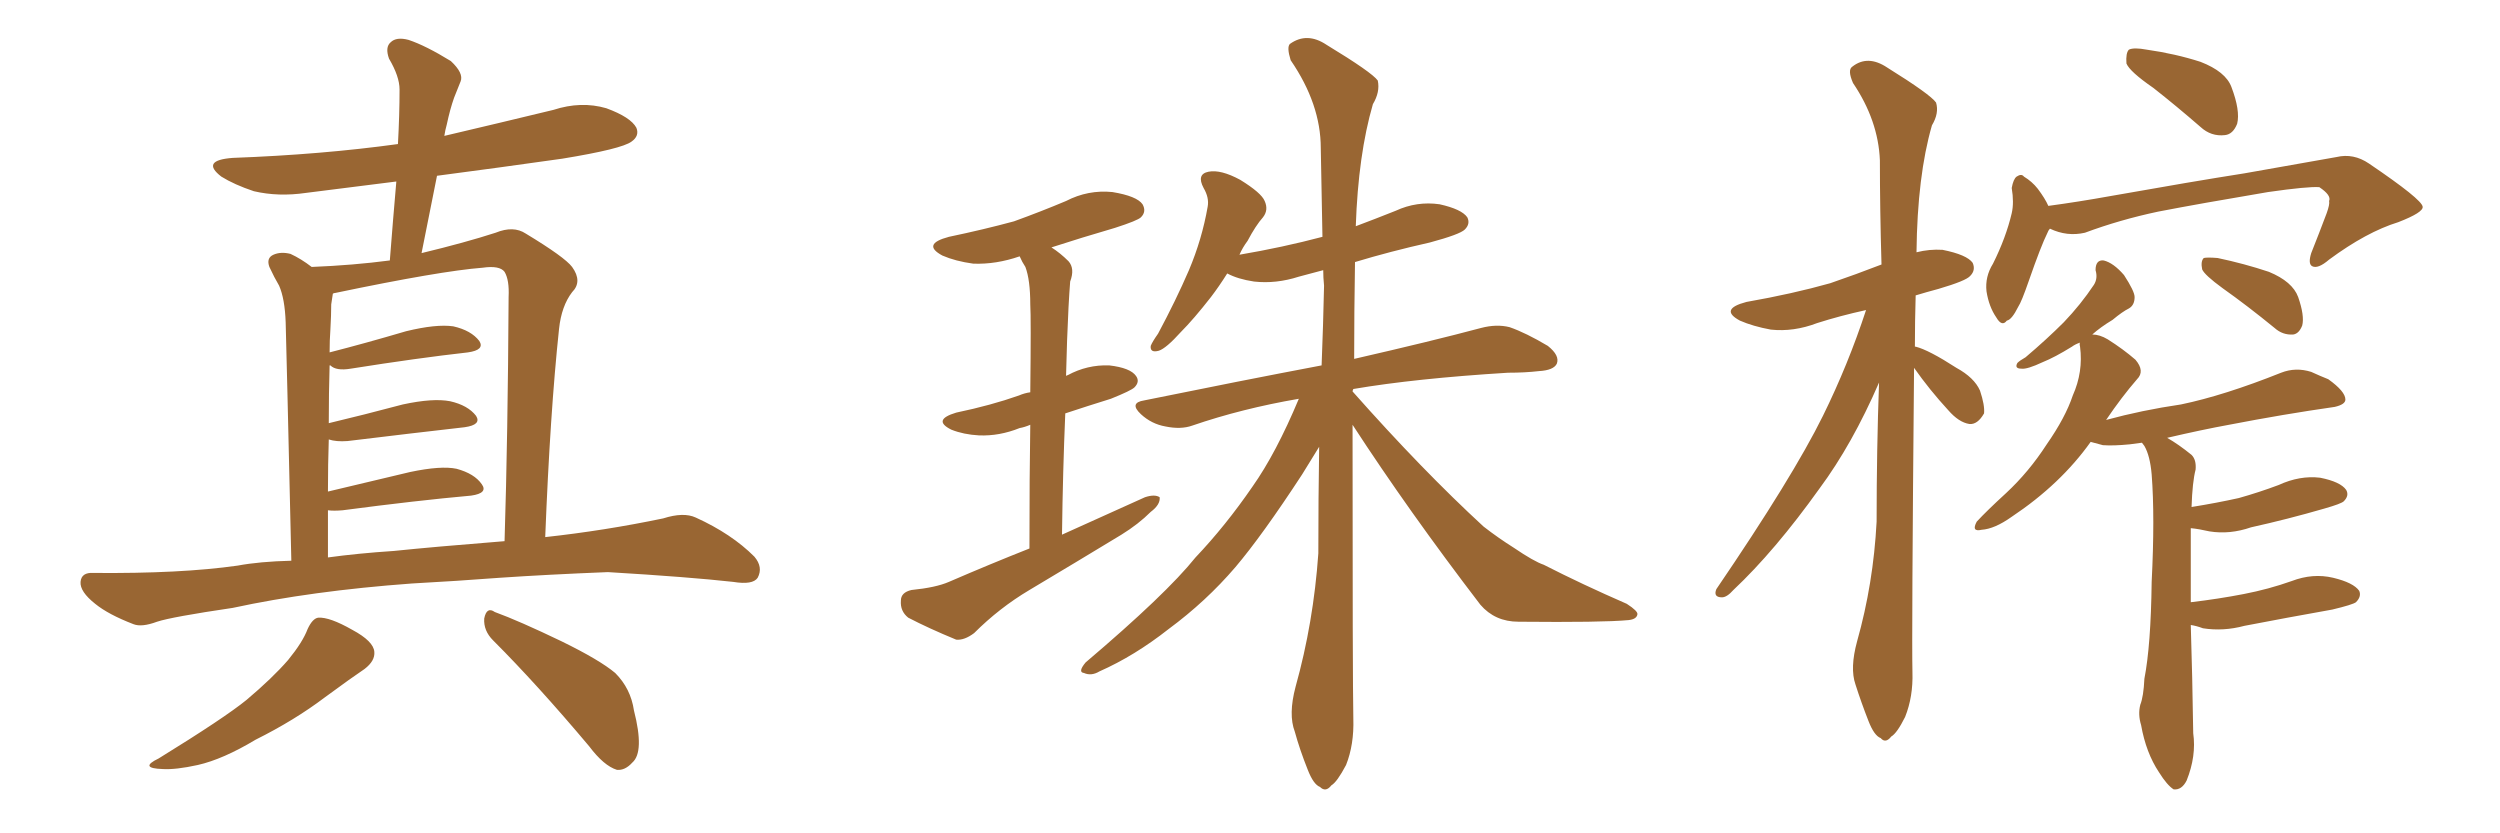 <svg xmlns="http://www.w3.org/2000/svg" xmlns:xlink="http://www.w3.org/1999/xlink" width="450" height="150"><path fill="#996633" padding="10" d="M55.37 113.23L55.37 113.23Q56.25 111.33 57.28 111.18L57.28 111.18Q59.33 111.04 63.43 113.38L63.43 113.38Q67.24 115.43 67.38 117.33L67.38 117.33Q67.53 118.95 65.63 120.41L65.63 120.41Q63.43 121.88 58.45 125.54L58.45 125.54Q53.03 129.64 46.00 133.15L46.00 133.15Q40.14 136.67 35.60 137.70L35.60 137.70Q31.64 138.57 29.30 138.43L29.30 138.43Q24.90 138.28 28.56 136.52L28.56 136.52Q40.43 129.20 44.38 125.98L44.38 125.98Q49.07 122.02 51.86 118.80L51.86 118.80Q54.49 115.58 55.37 113.23ZM88.77 115.28L88.77 115.28Q87.01 113.53 87.16 111.33L87.16 111.33Q87.60 109.13 89.06 110.16L89.06 110.16Q93.46 111.77 101.07 115.43L101.07 115.43Q107.96 118.80 110.74 121.14L110.74 121.14Q113.53 123.93 114.11 127.88L114.11 127.88Q116.02 135.35 113.82 137.26L113.82 137.26Q112.50 138.72 111.04 138.57L111.04 138.57Q108.69 137.84 106.05 134.33L106.05 134.33Q96.68 123.19 88.77 115.28ZM74.12 105.03L74.12 105.03Q56.10 106.35 41.89 109.42L41.89 109.42Q30.91 111.04 28.27 111.91L28.27 111.91Q25.49 112.94 24.02 112.35L24.02 112.35Q19.48 110.60 17.14 108.69L17.14 108.69Q14.36 106.49 14.50 104.74L14.50 104.74Q14.65 102.98 16.85 103.13L16.85 103.13Q32.52 103.27 42.77 101.81L42.77 101.81Q46.73 101.07 52.44 100.93L52.44 100.93Q51.56 62.55 51.42 58.01L51.42 58.01Q51.27 53.76 50.24 51.42L50.24 51.42Q49.37 49.95 48.49 48.05L48.49 48.05Q47.90 46.44 49.22 45.85L49.22 45.85Q50.54 45.26 52.29 45.70L52.29 45.70Q54.20 46.58 56.10 48.05L56.10 48.05Q63.57 47.75 70.17 46.88L70.17 46.88Q70.75 39.40 71.34 32.67L71.34 32.67Q63.13 33.69 55.08 34.72L55.08 34.72Q50.10 35.45 45.70 34.42L45.70 34.42Q42.19 33.25 39.84 31.79L39.84 31.79Q36.04 28.86 41.89 28.42L41.89 28.42Q57.86 27.83 71.63 25.93L71.63 25.93Q71.92 20.65 71.92 16.11L71.92 16.11Q71.92 13.77 70.02 10.55L70.02 10.55Q69.29 8.50 70.31 7.62L70.31 7.62Q71.34 6.59 73.54 7.18L73.54 7.18Q76.61 8.20 81.15 10.99L81.15 10.99Q83.50 13.18 82.91 14.65L82.91 14.65Q82.32 16.11 81.74 17.58L81.74 17.58Q81.01 19.63 80.42 22.41L80.42 22.41Q80.13 23.44 79.98 24.46L79.98 24.46Q89.94 22.12 99.61 19.78L99.61 19.78Q104.59 18.16 109.13 19.48L109.13 19.48Q113.53 21.09 114.55 23.00L114.55 23.00Q115.14 24.46 113.67 25.49L113.67 25.49Q111.91 26.81 101.22 28.56L101.22 28.56Q89.79 30.18 78.66 31.64L78.66 31.64Q77.34 38.38 75.88 45.56L75.88 45.56Q83.79 43.65 89.21 41.89L89.21 41.89Q92.43 40.58 94.63 42.04L94.63 42.04Q101.66 46.29 102.98 48.05L102.98 48.05Q104.88 50.68 102.98 52.59L102.98 52.59Q101.07 55.08 100.63 59.18L100.63 59.18Q99.02 74.27 98.14 96.68L98.14 96.68Q108.84 95.51 119.38 93.31L119.38 93.31Q123.05 92.14 125.24 93.16L125.24 93.16Q131.69 96.09 135.79 100.20L135.79 100.20Q137.40 102.10 136.38 104.00L136.38 104.00Q135.50 105.32 131.98 104.74L131.98 104.74Q124.07 103.86 109.42 102.98L109.42 102.98Q98.44 103.42 89.94 104.00L89.94 104.00Q82.18 104.59 74.12 105.03ZM70.90 99.17L70.90 99.17L70.90 99.17Q77.93 98.44 90.82 97.41L90.82 97.41Q91.41 78.52 91.55 53.47L91.55 53.47Q91.70 50.39 90.82 48.93L90.82 48.93Q89.94 47.75 86.87 48.19L86.87 48.19Q79.25 48.78 60.35 52.73L60.35 52.73Q60.06 52.73 59.91 52.88L59.91 52.88Q59.77 53.76 59.62 54.79L59.62 54.79Q59.62 56.69 59.47 59.33L59.47 59.33Q59.33 61.23 59.33 63.43L59.33 63.43Q65.63 61.82 73.10 59.62L73.10 59.62Q78.52 58.30 81.59 58.74L81.59 58.74Q84.81 59.47 86.28 61.38L86.28 61.38Q87.30 62.99 84.23 63.43L84.23 63.43Q75.15 64.45 63.13 66.36L63.13 66.36Q60.50 66.80 59.47 65.77L59.47 65.77Q59.47 65.77 59.33 65.77L59.33 65.77Q59.18 70.75 59.18 76.17L59.18 76.17Q65.33 74.71 72.51 72.80L72.51 72.80Q77.93 71.63 81.01 72.22L81.01 72.22Q84.23 72.95 85.69 74.85L85.69 74.85Q86.72 76.46 83.64 76.90L83.64 76.90Q74.56 77.93 62.55 79.39L62.55 79.39Q60.50 79.54 59.18 79.10L59.18 79.10Q59.03 83.50 59.03 88.48L59.03 88.48Q65.77 86.87 73.83 84.96L73.83 84.96Q79.39 83.79 82.18 84.38L82.18 84.38Q85.40 85.25 86.72 87.16L86.72 87.16Q87.89 88.77 84.81 89.21L84.81 89.21Q75 90.09 61.67 91.85L61.67 91.85Q60.06 91.99 59.03 91.85L59.03 91.85Q59.03 95.95 59.03 100.34L59.03 100.34Q64.31 99.61 70.90 99.17ZM185.30 98.73L185.30 98.73Q185.30 85.40 185.45 76.46L185.45 76.46Q184.42 76.90 183.54 77.05L183.54 77.05Q179.88 78.52 176.22 78.37L176.22 78.37Q173.44 78.22 171.24 77.34L171.24 77.34Q167.72 75.59 172.12 74.27L172.12 74.27Q178.42 72.95 183.40 71.19L183.40 71.19Q184.42 70.75 185.45 70.61L185.45 70.61Q185.60 57.13 185.45 54.79L185.45 54.79Q185.45 50.39 184.57 48.05L184.57 48.05Q183.98 47.17 183.54 46.14L183.54 46.14Q179.30 47.61 175.20 47.46L175.20 47.46Q171.97 47.02 169.63 46.00L169.63 46.00Q165.82 43.95 170.80 42.63L170.80 42.63Q177.10 41.31 182.52 39.84L182.52 39.84Q187.35 38.09 191.89 36.18L191.89 36.18Q195.85 34.13 200.24 34.57L200.24 34.57Q204.64 35.30 205.66 36.77L205.66 36.77Q206.40 38.09 205.37 39.11L205.37 39.11Q204.79 39.70 200.68 41.02L200.68 41.02Q194.68 42.77 189.26 44.53L189.26 44.53Q190.87 45.56 192.33 47.02L192.33 47.02Q193.51 48.34 192.63 50.68L192.63 50.68Q192.48 52.59 192.33 55.37L192.33 55.37Q192.04 61.08 191.89 67.68L191.89 67.68Q192.04 67.53 192.19 67.53L192.19 67.53Q195.70 65.63 199.66 65.77L199.66 65.77Q203.47 66.21 204.49 67.68L204.49 67.68Q205.22 68.70 204.20 69.73L204.20 69.73Q203.61 70.31 199.95 71.78L199.95 71.78Q195.70 73.10 191.75 74.41L191.75 74.41Q191.31 84.67 191.16 96.24L191.16 96.24Q198.93 92.72 206.10 89.50L206.10 89.50Q207.86 88.92 208.74 89.50L208.74 89.50Q208.89 90.82 207.13 92.14L207.13 92.14Q204.93 94.34 201.86 96.24L201.86 96.24Q193.65 101.22 185.30 106.20L185.30 106.20Q179.88 109.42 175.34 113.96L175.34 113.96Q173.58 115.28 172.12 115.14L172.12 115.14Q167.14 113.09 163.48 111.18L163.48 111.18Q162.01 110.01 162.16 108.11L162.16 108.11Q162.16 106.64 164.06 106.20L164.06 106.20Q168.46 105.76 170.80 104.74L170.80 104.74Q178.27 101.51 185.30 98.73ZM243.46 76.46L243.46 76.46L243.46 76.46Q243.46 122.75 243.60 129.35L243.60 129.35Q243.75 134.03 242.29 137.70L242.29 137.70Q240.67 140.77 239.65 141.36L239.65 141.36Q238.62 142.68 237.60 141.65L237.60 141.65Q236.43 141.21 235.40 138.57L235.40 138.57Q233.94 134.91 233.06 131.69L233.06 131.69Q231.88 128.61 233.20 123.63L233.20 123.63Q236.43 112.06 237.30 99.61L237.30 99.61Q237.30 89.65 237.45 80.42L237.45 80.42Q236.28 82.32 234.38 85.40L234.38 85.40Q227.20 96.39 222.36 102.10L222.36 102.10Q217.09 108.25 210.35 113.23L210.35 113.23Q204.20 118.07 197.90 120.85L197.90 120.85Q196.44 121.73 195.12 121.14L195.12 121.14Q193.95 121.00 195.41 119.24L195.41 119.24Q209.91 106.93 215.19 100.34L215.19 100.34Q220.61 94.63 225.44 87.60L225.44 87.60Q229.69 81.59 233.79 71.78L233.79 71.78Q223.54 73.54 214.60 76.61L214.60 76.61Q212.55 77.34 209.77 76.76L209.77 76.76Q207.28 76.32 205.37 74.56L205.37 74.56Q203.17 72.51 205.96 72.07L205.96 72.07Q223.24 68.55 237.89 65.77L237.89 65.77Q238.18 58.45 238.33 51.42L238.33 51.42Q238.18 49.95 238.18 48.63L238.18 48.63Q235.99 49.22 233.79 49.80L233.79 49.80Q229.69 51.12 225.73 50.68L225.73 50.68Q222.80 50.24 220.90 49.22L220.90 49.22Q219.43 51.56 217.97 53.47L217.97 53.47Q214.89 57.42 212.55 59.77L212.55 59.77Q209.91 62.70 208.59 63.13L208.59 63.13Q206.98 63.57 207.13 62.26L207.13 62.26Q207.42 61.52 208.45 60.06L208.45 60.06Q211.67 54.05 214.01 48.63L214.01 48.63Q216.36 43.07 217.38 37.21L217.38 37.21Q217.68 35.60 216.65 33.84L216.65 33.84Q215.33 31.35 217.53 30.91L217.53 30.91Q219.73 30.47 223.24 32.37L223.24 32.37Q227.05 34.72 227.64 36.18L227.64 36.18Q228.37 37.79 227.34 39.11L227.34 39.11Q226.03 40.58 224.56 43.36L224.56 43.36Q223.68 44.53 223.10 45.85L223.10 45.85Q230.86 44.53 238.04 42.63L238.04 42.63Q237.89 34.28 237.74 26.66L237.74 26.66Q237.74 18.75 232.32 10.84L232.32 10.84Q231.59 8.50 232.18 7.91L232.18 7.91Q235.25 5.71 238.77 8.06L238.77 8.06Q246.97 13.04 248.00 14.50L248.00 14.50Q248.44 16.55 247.12 18.75L247.12 18.75Q244.48 27.83 244.04 40.72L244.04 40.72Q247.56 39.40 251.22 37.94L251.22 37.94Q255.03 36.18 259.13 36.77L259.13 36.77Q263.09 37.65 264.11 39.11L264.11 39.11Q264.70 40.28 263.67 41.31L263.67 41.31Q262.79 42.19 257.37 43.65L257.37 43.65Q250.20 45.26 243.90 47.17L243.90 47.17Q243.75 56.25 243.75 64.60L243.75 64.60Q257.81 61.38 266.60 59.03L266.60 59.03Q269.38 58.30 271.73 58.89L271.73 58.89Q274.66 59.91 278.61 62.26L278.61 62.26Q280.81 64.01 280.22 65.48L280.22 65.48Q279.64 66.65 277.00 66.80L277.00 66.80Q274.51 67.09 271.44 67.09L271.44 67.09Q254.74 68.12 243.60 70.02L243.60 70.02Q243.46 70.31 243.46 70.46L243.46 70.46Q256.05 84.67 267.04 94.78L267.04 94.78Q269.68 96.83 272.46 98.58L272.46 98.58Q276.12 101.07 277.88 101.66L277.88 101.66Q284.77 105.18 292.82 108.69L292.82 108.69Q294.87 110.01 294.73 110.60L294.73 110.60Q294.58 111.47 293.12 111.62L293.12 111.62Q288.43 112.06 273.34 111.91L273.34 111.91Q269.09 111.91 266.46 108.84L266.46 108.84Q253.56 91.99 243.46 76.46ZM344.53 66.21L344.53 66.21Q344.09 114.70 344.24 121.00L344.24 121.00Q344.38 125.39 342.92 129.05L342.92 129.05Q341.46 131.98 340.43 132.57L340.43 132.57Q339.40 133.89 338.53 132.86L338.53 132.86Q337.35 132.42 336.33 129.79L336.33 129.79Q335.01 126.42 333.98 123.19L333.98 123.19Q332.96 120.26 334.28 115.43L334.28 115.43Q337.21 105.03 337.79 93.90L337.79 93.90Q337.79 80.86 338.23 68.85L338.23 68.85Q333.40 79.98 327.54 87.89L327.54 87.89Q319.48 99.17 312.01 106.20L312.01 106.20Q310.84 107.52 309.96 107.52L309.96 107.52Q308.35 107.52 308.94 106.05L308.94 106.05Q322.71 85.84 328.13 74.85L328.13 74.85Q332.67 65.63 335.89 55.81L335.89 55.81Q331.20 56.84 327.10 58.15L327.10 58.15Q322.85 59.77 318.75 59.33L318.75 59.33Q315.53 58.74 313.18 57.71L313.18 57.71Q309.38 55.66 314.36 54.35L314.36 54.35Q322.71 52.88 329.44 50.98L329.44 50.98Q334.13 49.37 338.67 47.61L338.67 47.61Q338.38 37.65 338.38 28.86L338.38 28.86Q338.09 21.68 333.54 14.94L333.54 14.94Q332.52 12.60 333.40 12.01L333.40 12.01Q336.18 9.81 339.70 12.16L339.70 12.16Q347.46 16.99 348.49 18.46L348.49 18.46Q349.07 20.36 347.75 22.56L347.75 22.56Q345.12 31.64 344.97 45.41L344.97 45.41Q347.31 44.82 349.66 44.97L349.66 44.97Q354.05 45.85 355.08 47.31L355.08 47.31Q355.66 48.63 354.64 49.66L354.64 49.66Q353.91 50.54 348.93 52.00L348.93 52.00Q346.73 52.59 344.82 53.17L344.82 53.17Q344.68 57.86 344.68 62.40L344.68 62.40Q344.82 62.40 344.82 62.40L344.82 62.40Q347.17 62.99 352.15 66.21L352.15 66.21Q355.37 67.97 356.40 70.31L356.40 70.31Q357.28 72.95 357.13 74.41L357.13 74.41Q355.96 76.46 354.49 76.32L354.49 76.32Q352.59 76.03 350.68 73.83L350.68 73.83Q347.31 70.17 344.53 66.21ZM387.60 15.82L387.60 15.82Q383.35 12.89 382.76 11.43L382.76 11.43Q382.62 9.52 383.20 8.94L383.20 8.94Q384.08 8.50 386.43 8.94L386.43 8.94Q391.55 9.67 396.09 11.13L396.09 11.13Q400.63 12.89 401.66 15.67L401.66 15.67Q403.27 19.92 402.69 22.27L402.69 22.27Q401.95 24.17 400.49 24.32L400.49 24.32Q398.00 24.61 396.09 22.85L396.09 22.85Q391.70 19.04 387.60 15.82ZM368.99 41.16L368.99 41.16Q368.70 41.46 368.55 41.89L368.55 41.89Q367.38 44.24 365.19 50.54L365.19 50.54Q363.87 54.35 363.28 55.22L363.28 55.22Q362.11 57.57 361.23 57.71L361.23 57.71Q360.35 58.89 359.33 57.13L359.33 57.13Q358.01 55.22 357.57 52.44L357.57 52.44Q357.28 49.80 358.74 47.46L358.74 47.46Q361.08 42.77 362.11 38.38L362.11 38.38Q362.55 36.47 362.11 33.84L362.11 33.84Q362.40 32.23 362.99 31.79L362.99 31.79Q363.87 31.20 364.31 31.79L364.31 31.79Q365.77 32.67 366.80 33.98L366.80 33.98Q368.12 35.74 368.70 37.06L368.70 37.06Q374.12 36.33 379.83 35.30L379.83 35.30Q394.63 32.67 404.00 31.20L404.00 31.20Q413.09 29.59 420.56 28.27L420.56 28.27Q423.63 27.54 426.42 29.44L426.42 29.44Q435.94 35.89 436.08 37.21L436.08 37.21Q436.23 38.23 431.69 39.99L431.69 39.99Q425.98 41.75 419.24 46.73L419.24 46.73Q417.19 48.49 416.16 47.90L416.16 47.90Q415.43 47.46 416.02 45.56L416.02 45.56Q417.48 41.89 418.80 38.38L418.80 38.38Q419.38 36.77 419.24 36.18L419.24 36.18Q419.68 35.16 417.48 33.69L417.48 33.69Q415.43 33.54 408.25 34.57L408.25 34.57Q396.09 36.62 388.48 38.09L388.48 38.09Q381.59 39.55 375.29 41.89L375.29 41.89Q372.07 42.63 368.99 41.16ZM400.05 51.86L400.05 51.86Q396.83 49.51 396.39 48.49L396.39 48.49Q396.09 47.02 396.68 46.44L396.68 46.44Q397.27 46.29 399.17 46.44L399.17 46.44Q404.00 47.46 408.40 48.93L408.40 48.93Q412.65 50.68 413.67 53.47L413.67 53.47Q414.84 56.84 414.40 58.59L414.40 58.59Q413.82 60.06 412.79 60.21L412.79 60.21Q410.89 60.35 409.42 59.03L409.42 59.03Q404.59 55.08 400.05 51.86ZM394.34 112.50L394.34 112.50L394.34 112.50Q394.63 121.73 394.78 131.98L394.78 131.98Q395.36 136.08 393.60 140.48L393.60 140.48Q392.72 142.24 391.26 142.09L391.26 142.09Q390.09 141.36 388.62 139.01L388.62 139.01Q386.28 135.50 385.40 130.52L385.40 130.52Q384.81 128.61 385.25 126.86L385.25 126.86Q385.84 125.39 385.99 122.17L385.99 122.17Q387.16 116.16 387.30 104.74L387.30 104.74Q387.89 93.02 387.30 85.40L387.30 85.40Q387.01 82.03 385.99 80.27L385.99 80.27Q385.69 79.83 385.55 79.69L385.55 79.69Q384.38 79.83 383.35 79.98L383.35 79.98Q380.42 80.27 378.52 80.13L378.52 80.13Q376.90 79.69 376.32 79.54L376.32 79.54Q370.90 87.16 362.11 93.02L362.11 93.02Q359.03 95.21 356.69 95.36L356.69 95.36Q354.79 95.80 355.81 93.90L355.81 93.90Q357.57 91.99 361.08 88.77L361.08 88.77Q365.19 84.96 368.41 79.98L368.41 79.98Q371.78 75.15 373.10 71.19L373.10 71.19Q375 66.94 374.41 62.40L374.41 62.40Q374.27 61.82 374.41 61.67L374.41 61.67Q373.54 61.96 372.95 62.40L372.95 62.40Q369.87 64.31 367.68 65.19L367.68 65.19Q364.89 66.50 363.87 66.36L363.87 66.36Q362.55 66.36 363.13 65.33L363.13 65.33Q363.57 64.89 364.60 64.31L364.60 64.31Q368.41 61.08 371.48 58.01L371.48 58.01Q374.56 54.79 376.90 51.27L376.90 51.27Q377.64 50.10 377.20 48.63L377.20 48.63Q377.20 46.73 378.66 46.88L378.66 46.88Q380.42 47.31 382.32 49.51L382.32 49.51Q384.23 52.44 384.23 53.47L384.23 53.47Q384.23 54.93 383.20 55.52L383.20 55.52Q382.03 56.10 380.27 57.57L380.27 57.57Q378.08 58.89 376.61 60.21L376.61 60.21Q377.93 60.21 379.39 61.08L379.39 61.08Q382.18 62.84 384.38 64.75L384.38 64.75Q386.13 66.80 384.67 68.26L384.67 68.26Q381.88 71.48 379.10 75.59L379.10 75.59Q385.55 73.83 392.58 72.80L392.58 72.80Q400.34 71.19 410.60 67.09L410.60 67.09Q413.23 66.06 416.02 66.94L416.02 66.94Q417.63 67.68 419.09 68.26L419.09 68.26Q422.17 70.46 422.17 71.92L422.17 71.92Q422.17 72.80 420.26 73.24L420.26 73.24Q411.04 74.56 401.22 76.46L401.22 76.46Q396.39 77.34 390.09 78.81L390.09 78.81Q392.14 79.98 394.48 81.88L394.48 81.88Q395.36 82.76 395.21 84.52L395.21 84.52Q394.63 86.72 394.48 91.26L394.48 91.26Q399.02 90.53 402.98 89.65L402.98 89.65Q406.64 88.62 410.16 87.30L410.16 87.30Q413.96 85.55 417.63 85.99L417.63 85.99Q421.29 86.72 422.31 88.18L422.31 88.18Q422.90 89.21 421.88 90.23L421.88 90.23Q421.44 90.67 418.36 91.55L418.36 91.55Q411.77 93.46 405.18 94.92L405.18 94.92Q401.37 96.24 397.71 95.65L397.71 95.65Q395.80 95.21 394.34 95.07L394.34 95.07Q394.34 97.27 394.34 100.05L394.34 100.05Q394.34 104.00 394.34 108.40L394.34 108.40Q399.32 107.81 403.86 106.93L403.86 106.93Q408.40 106.05 412.50 104.59L412.50 104.59Q416.31 103.13 419.97 104.00L419.97 104.00Q423.63 104.88 424.66 106.35L424.66 106.35Q425.10 107.37 424.07 108.40L424.07 108.40Q423.49 108.84 419.82 109.72L419.82 109.72Q411.62 111.18 404.00 112.65L404.00 112.65Q400.20 113.67 396.53 113.09L396.53 113.09Q395.36 112.65 394.34 112.50Z"/></svg>
